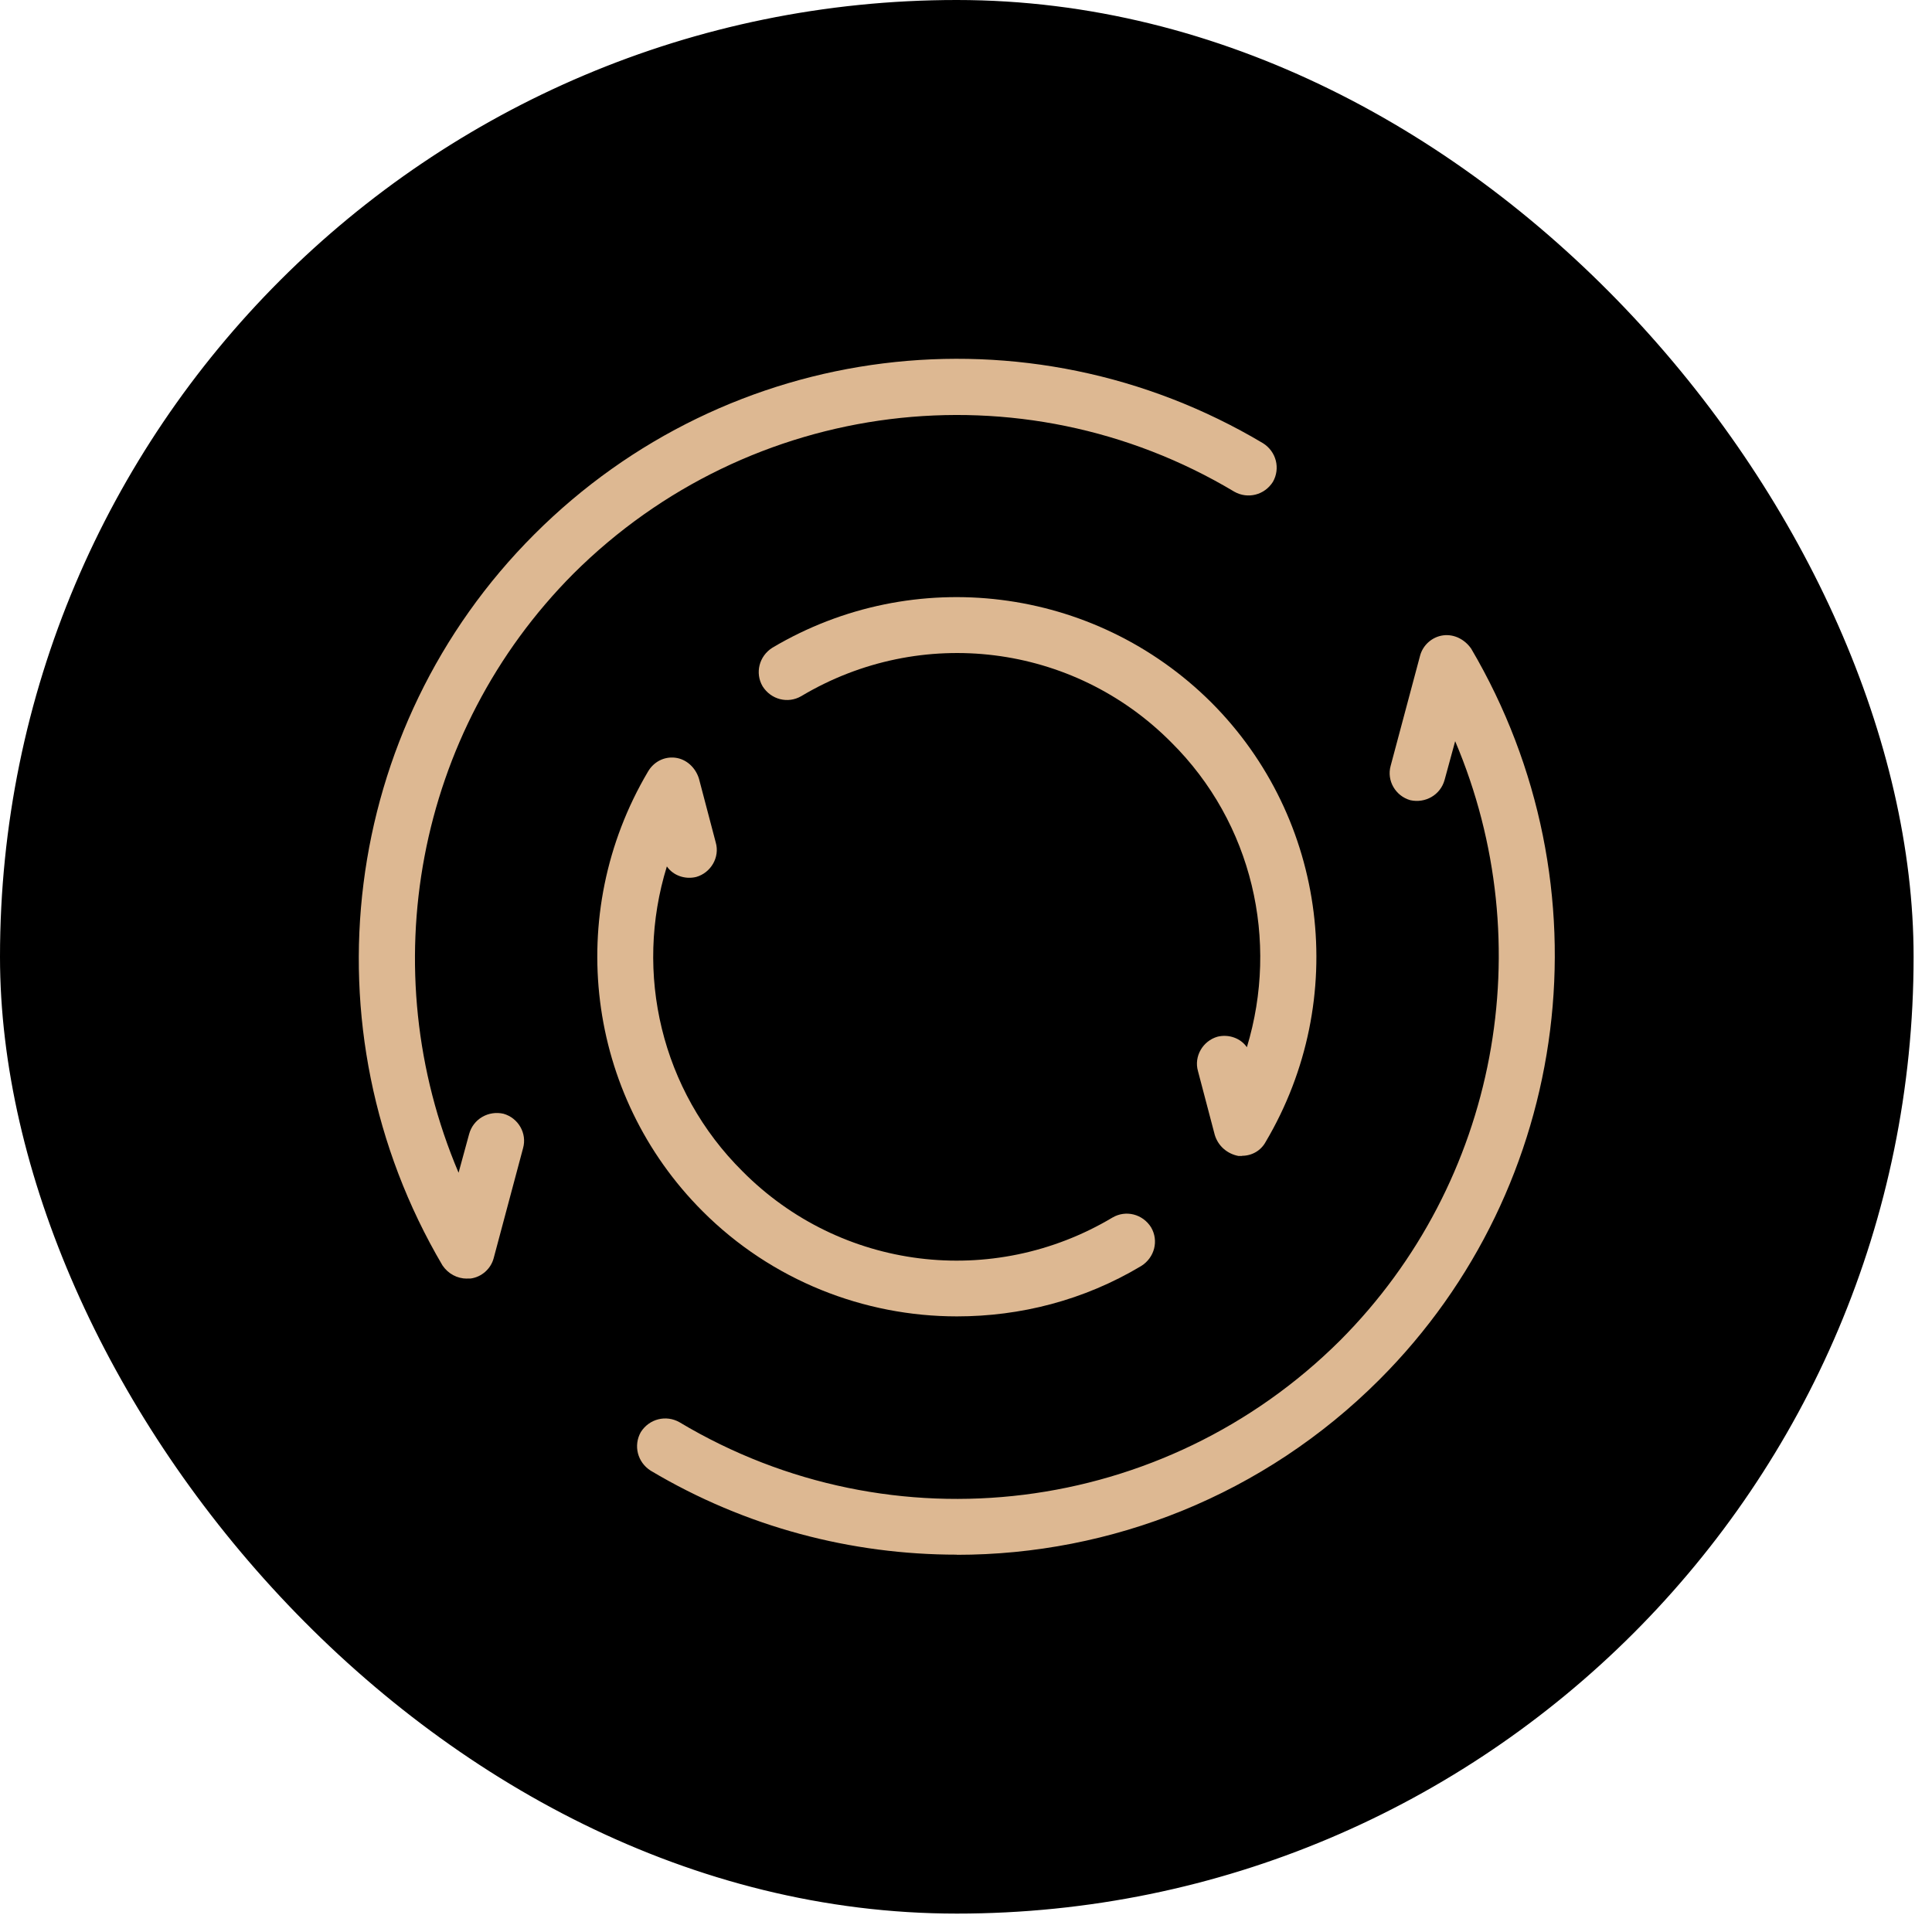 <svg xmlns="http://www.w3.org/2000/svg" fill="none" viewBox="0 0 42 42" height="42" width="42">
<rect fill="black" rx="20.4" height="40.8" width="40.8" y="0.4" x="0.4"></rect>
<rect stroke-width="0.8" stroke="black" rx="20.4" height="40.8" width="40.8" y="0.4" x="0.4"></rect>
<path fill="#DDB892" d="M20.802 33.797C18.515 33.797 16.215 33.204 14.145 31.971C13.857 31.788 13.766 31.423 13.931 31.132C14.114 30.843 14.48 30.753 14.771 30.918C19.403 33.689 25.312 32.945 29.136 29.137C32.565 25.695 33.509 20.528 31.634 16.113L31.405 16.952C31.314 17.287 30.98 17.468 30.657 17.395C30.337 17.303 30.141 16.97 30.232 16.647L30.871 14.255C30.931 14.026 31.131 13.844 31.374 13.812C31.617 13.781 31.845 13.904 31.982 14.101C35.013 19.25 34.191 25.787 29.987 29.992C27.473 32.506 24.152 33.8 20.802 33.8L20.802 33.797ZM10.152 27.796C9.938 27.796 9.741 27.69 9.618 27.507C6.587 22.358 7.408 15.821 11.616 11.616C15.835 7.395 22.34 6.587 27.458 9.636C27.747 9.819 27.837 10.184 27.672 10.475C27.489 10.764 27.124 10.854 26.833 10.689C22.2 7.917 16.291 8.662 12.467 12.47C9.038 15.912 8.094 21.079 9.969 25.494L10.198 24.655C10.289 24.32 10.623 24.138 10.946 24.212C11.266 24.303 11.462 24.637 11.371 24.96L10.732 27.352C10.672 27.58 10.472 27.763 10.229 27.794H10.152L10.152 27.796Z" clip-rule="evenodd" fill-rule="evenodd"></path>
<path fill="#DDB892" d="M20.802 28.617C18.789 28.617 16.78 27.841 15.273 26.331C12.744 23.802 12.256 19.871 14.085 16.777C14.208 16.563 14.436 16.443 14.678 16.472C14.921 16.501 15.121 16.686 15.195 16.929L15.56 18.316C15.652 18.636 15.454 18.973 15.136 19.064C14.892 19.124 14.633 19.033 14.497 18.835C13.78 21.15 14.374 23.71 16.141 25.463C18.273 27.613 21.579 28.023 24.185 26.468C24.474 26.299 24.842 26.391 25.024 26.682C25.193 26.971 25.101 27.338 24.81 27.521C23.561 28.27 22.176 28.617 20.803 28.617L20.802 28.617ZM27.001 25.13H26.924C26.681 25.084 26.482 24.916 26.408 24.672L26.043 23.285C25.951 22.965 26.148 22.629 26.467 22.537C26.71 22.477 26.97 22.568 27.106 22.766C27.809 20.451 27.229 17.891 25.462 16.138C23.33 13.989 20.024 13.578 17.418 15.134C17.129 15.302 16.761 15.21 16.578 14.919C16.41 14.631 16.501 14.263 16.792 14.08C19.87 12.254 23.786 12.739 26.329 15.267C28.858 17.796 29.346 21.727 27.516 24.821C27.41 25.018 27.211 25.126 27 25.126L27.001 25.13Z" clip-rule="evenodd" fill-rule="evenodd"></path>
</svg>
